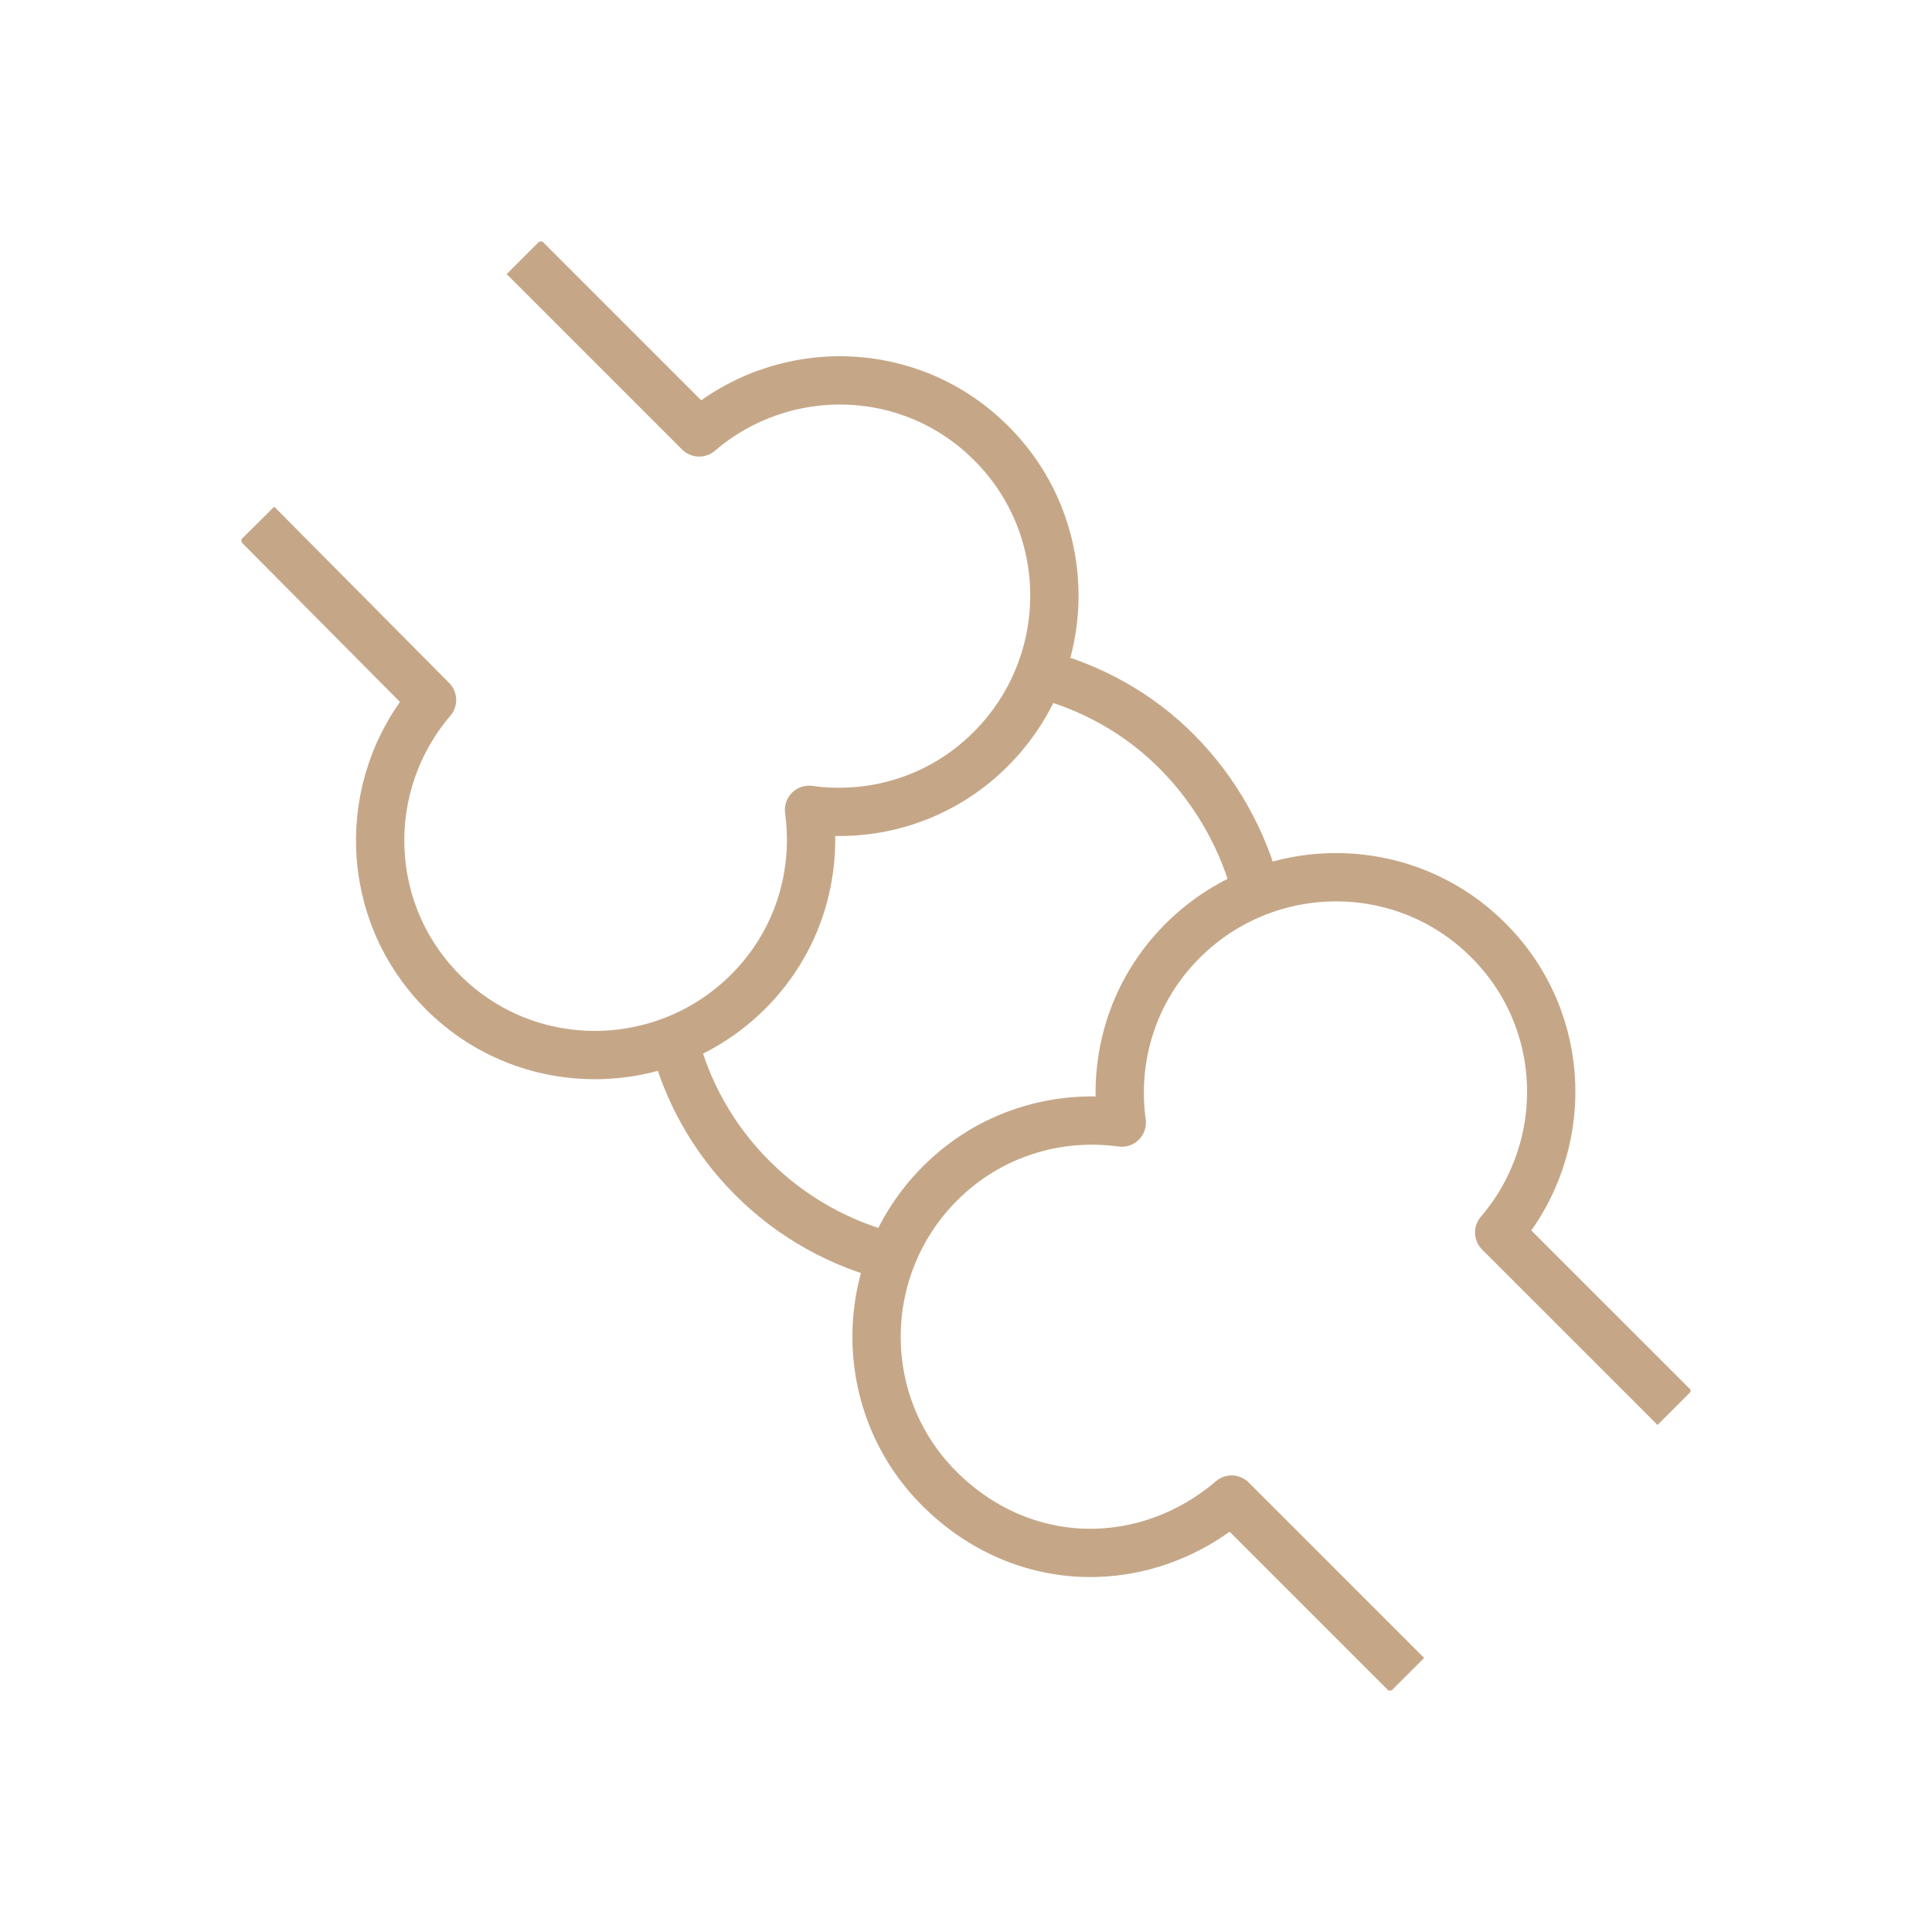 <?xml version="1.0" encoding="UTF-8"?> <svg xmlns="http://www.w3.org/2000/svg" width="80" height="80" viewBox="0 0 80 80" fill="none"><g clip-path="url(#clip0_701_2213)"><path d="M21.687 10.642L28.951 17.906C32.473 14.898 37.737 15.026 41.057 18.365C44.542 21.85 44.524 27.518 41.021 31.021C38.966 33.076 36.178 33.901 33.5 33.534C33.867 36.212 33.041 39.001 30.987 41.055C27.502 44.54 21.834 44.577 18.349 41.092C15.028 37.772 14.882 32.507 17.89 28.985L10.645 21.685" stroke="#C5A788" stroke-width="2" stroke-linejoin="round"></path><path d="M69.342 58.297L62.078 51.034C65.086 47.512 64.958 42.247 61.62 38.927C58.134 35.442 52.466 35.46 48.963 38.964C46.908 41.018 46.083 43.806 46.45 46.484C43.772 46.118 40.984 46.943 38.929 48.998C35.444 52.483 35.407 58.151 38.892 61.636C42.378 65.121 47.477 65.103 50.999 62.094L58.263 69.358" stroke="#C5A788" stroke-width="2" stroke-linejoin="round"></path><path d="M43.051 27.903C45.142 28.435 47.141 29.517 48.755 31.149C50.37 32.782 51.507 34.837 52.039 36.964" stroke="#C5A788" stroke-width="2" stroke-linejoin="round"></path><path d="M36.968 52.061C34.84 51.529 32.822 50.446 31.153 48.777C29.52 47.145 28.438 45.164 27.906 43.072" stroke="#C5A788" stroke-width="2" stroke-linejoin="round"></path></g><defs><clipPath id="clip0_701_2213"><rect width="60" height="60" fill="white" transform="translate(10 10)"></rect></clipPath></defs></svg> 